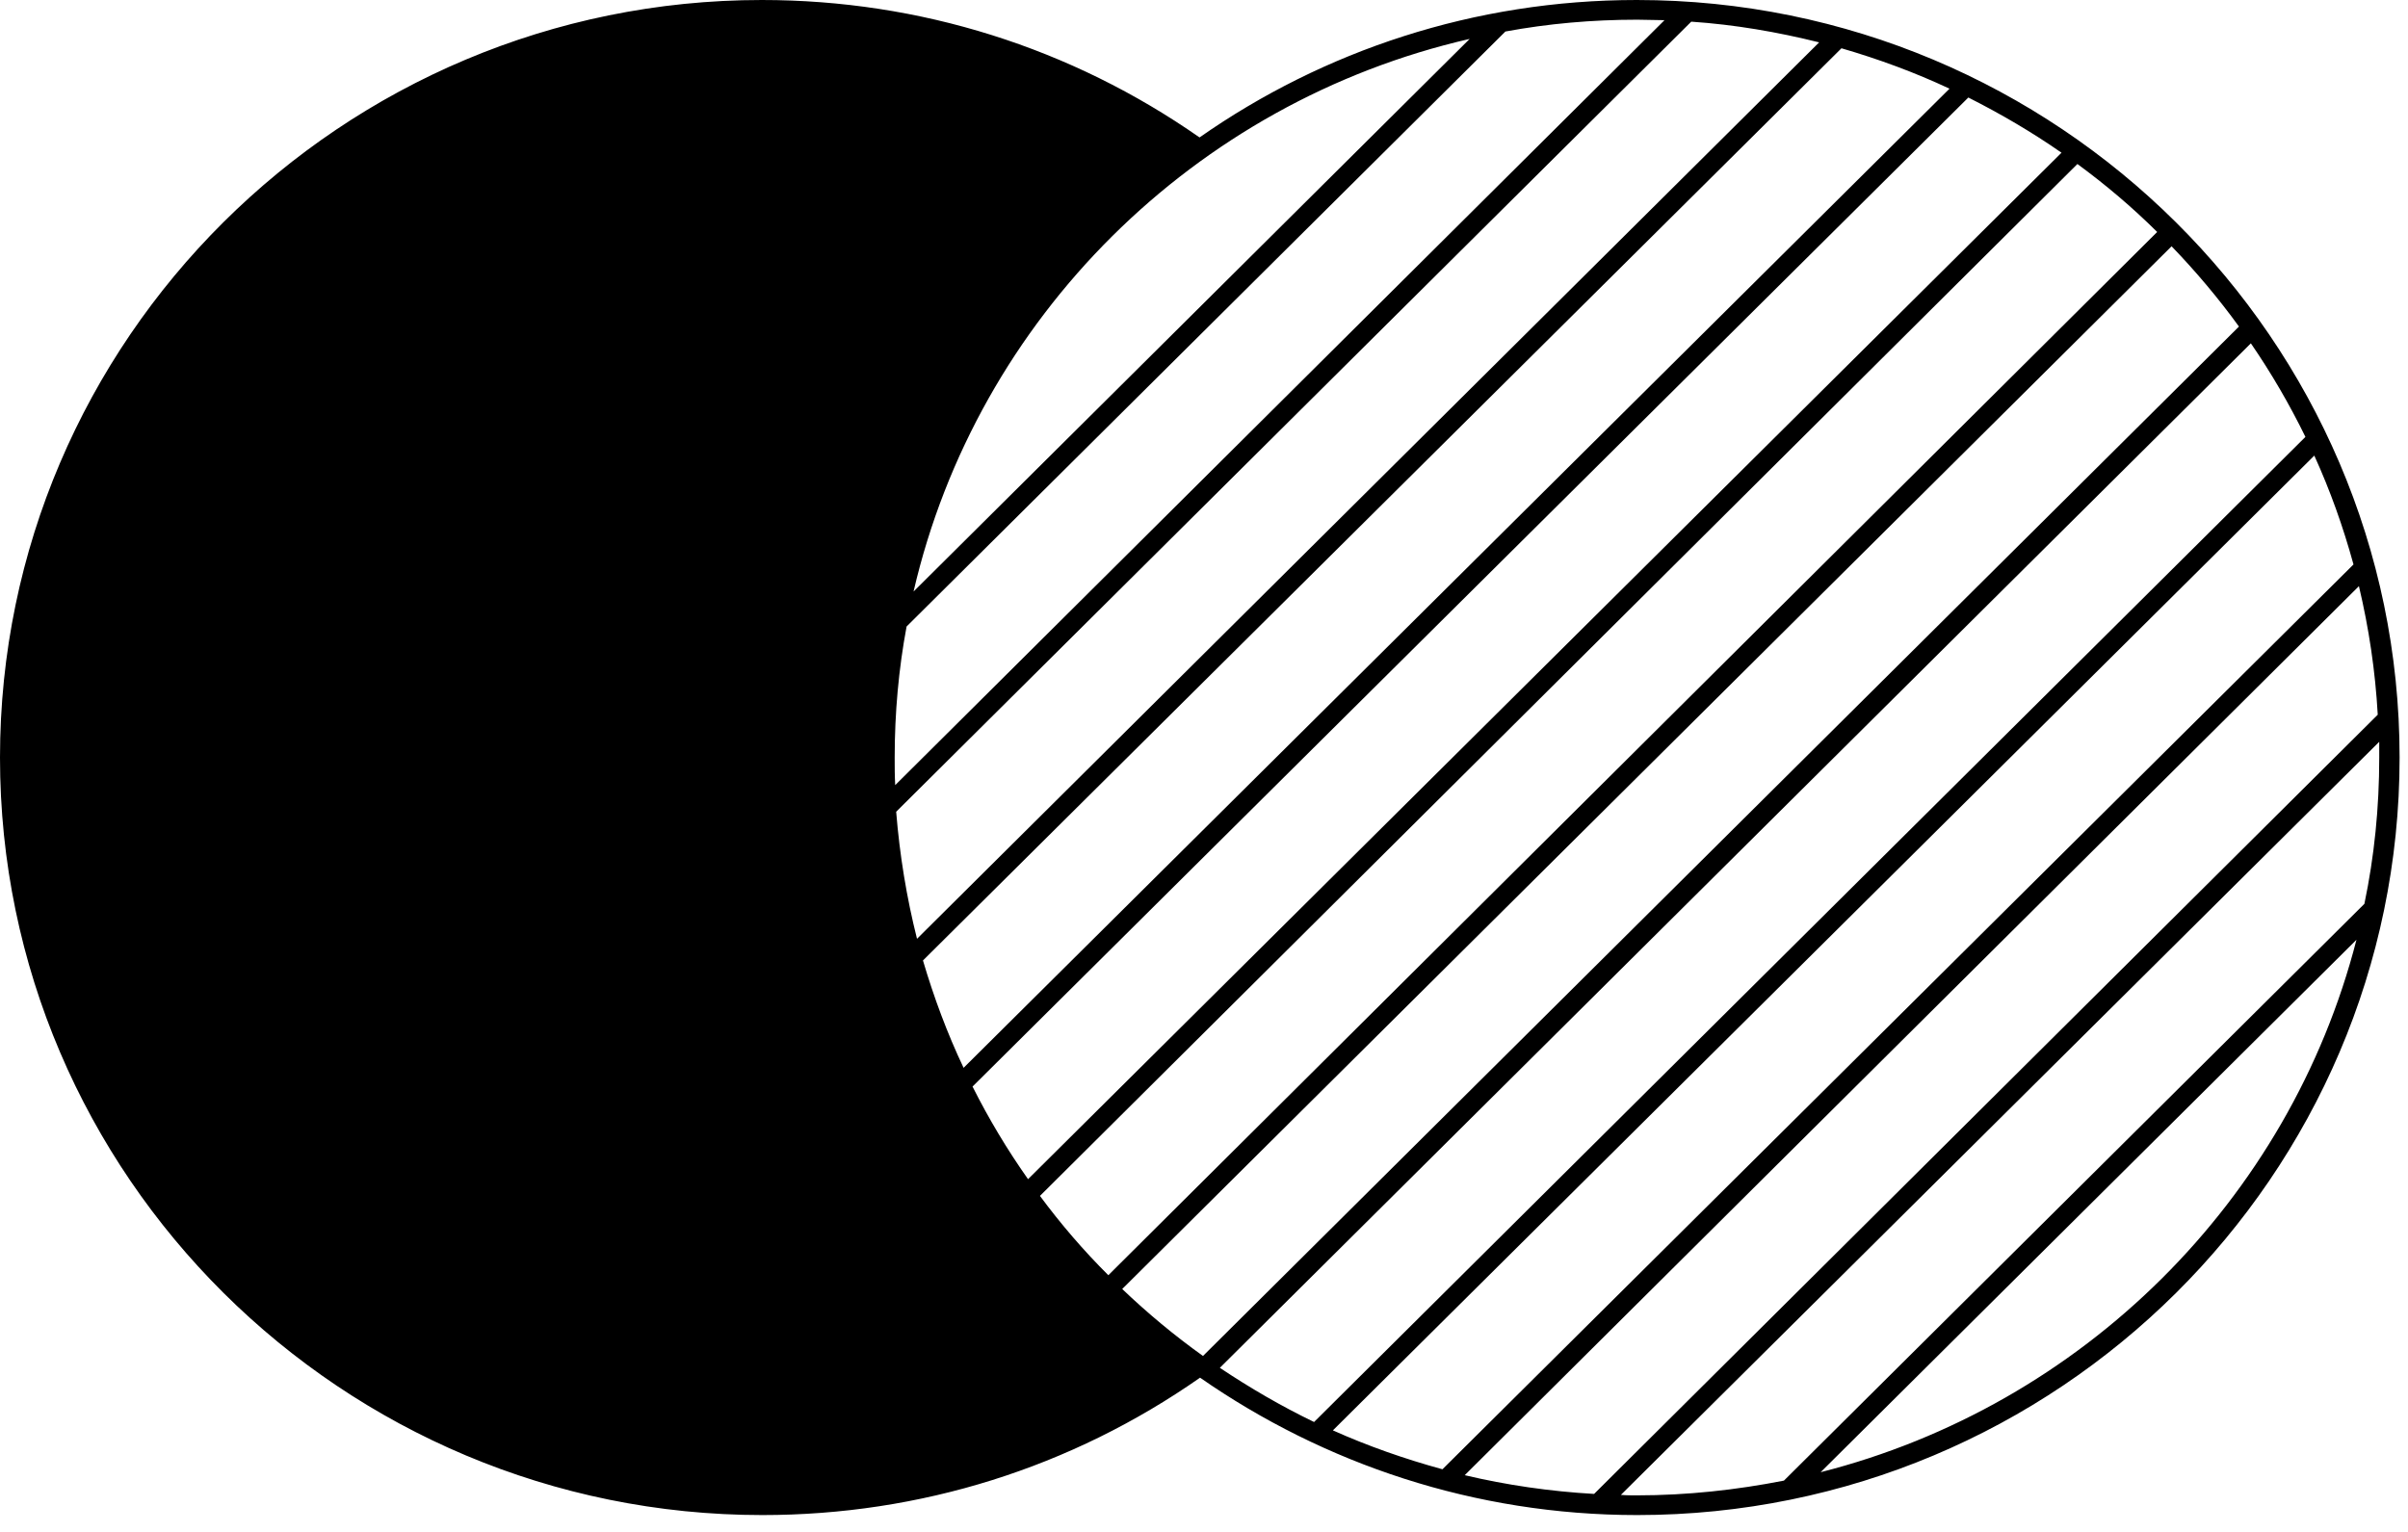<svg width="55" height="35" viewBox="0 0 55 35" fill="none" xmlns="http://www.w3.org/2000/svg">
<path d="M37.384 0C33.67 0 30.229 1.159 27.398 3.14C24.466 1.092 21.013 0 17.401 0C7.812 0 0 7.765 0 17.308C0 26.851 7.812 34.615 17.413 34.615C21.013 34.615 24.466 33.535 27.41 31.476C30.24 33.445 33.682 34.615 37.395 34.615C46.996 34.615 54.808 26.851 54.808 17.308C54.808 7.765 46.984 0 37.384 0ZM49.271 5.3L25.315 29.135C24.749 28.572 24.228 27.965 23.753 27.323L47.449 3.747C48.094 4.22 48.705 4.738 49.271 5.3ZM47.086 3.489L23.481 26.941C23.005 26.265 22.587 25.568 22.213 24.825L44.958 2.228C45.694 2.6 46.407 3.016 47.086 3.489ZM44.528 2.026L22.009 24.397C21.636 23.61 21.33 22.788 21.081 21.944L42.06 1.103C42.909 1.35 43.735 1.654 44.528 2.026ZM41.55 0.968L20.945 21.449C20.707 20.504 20.549 19.536 20.469 18.546L38.629 0.495C39.626 0.563 40.599 0.731 41.55 0.968ZM37.395 0.45C37.599 0.45 37.814 0.461 38.018 0.461L20.447 17.938C20.435 17.724 20.435 17.521 20.435 17.308C20.435 16.284 20.526 15.282 20.707 14.314L34.384 0.72C35.357 0.54 36.365 0.45 37.395 0.45ZM33.568 0.889L20.866 13.515C22.315 7.258 27.285 2.329 33.568 0.889ZM25.632 29.45L49.6 5.627C50.154 6.201 50.675 6.82 51.139 7.461L27.477 30.98C26.832 30.519 26.209 30.002 25.632 29.45ZM27.862 31.251L51.411 7.844C51.875 8.519 52.294 9.239 52.657 9.982L30.014 32.489C29.266 32.128 28.553 31.712 27.862 31.251ZM30.444 32.68L52.86 10.409C53.223 11.208 53.517 12.03 53.755 12.896L32.946 33.569C32.085 33.333 31.247 33.04 30.444 32.68ZM33.455 33.704L53.879 13.392C54.106 14.348 54.253 15.327 54.309 16.329L36.41 34.132C35.403 34.075 34.406 33.929 33.455 33.704ZM41.584 33.636L53.823 21.471C52.294 27.424 47.562 32.117 41.584 33.636ZM54.004 20.65L40.746 33.828C39.659 34.041 38.539 34.165 37.384 34.165C37.271 34.165 37.146 34.165 37.022 34.154L54.343 16.948C54.343 17.071 54.343 17.184 54.343 17.308C54.343 18.456 54.23 19.57 54.004 20.65Z" fill="black"/>
</svg>
